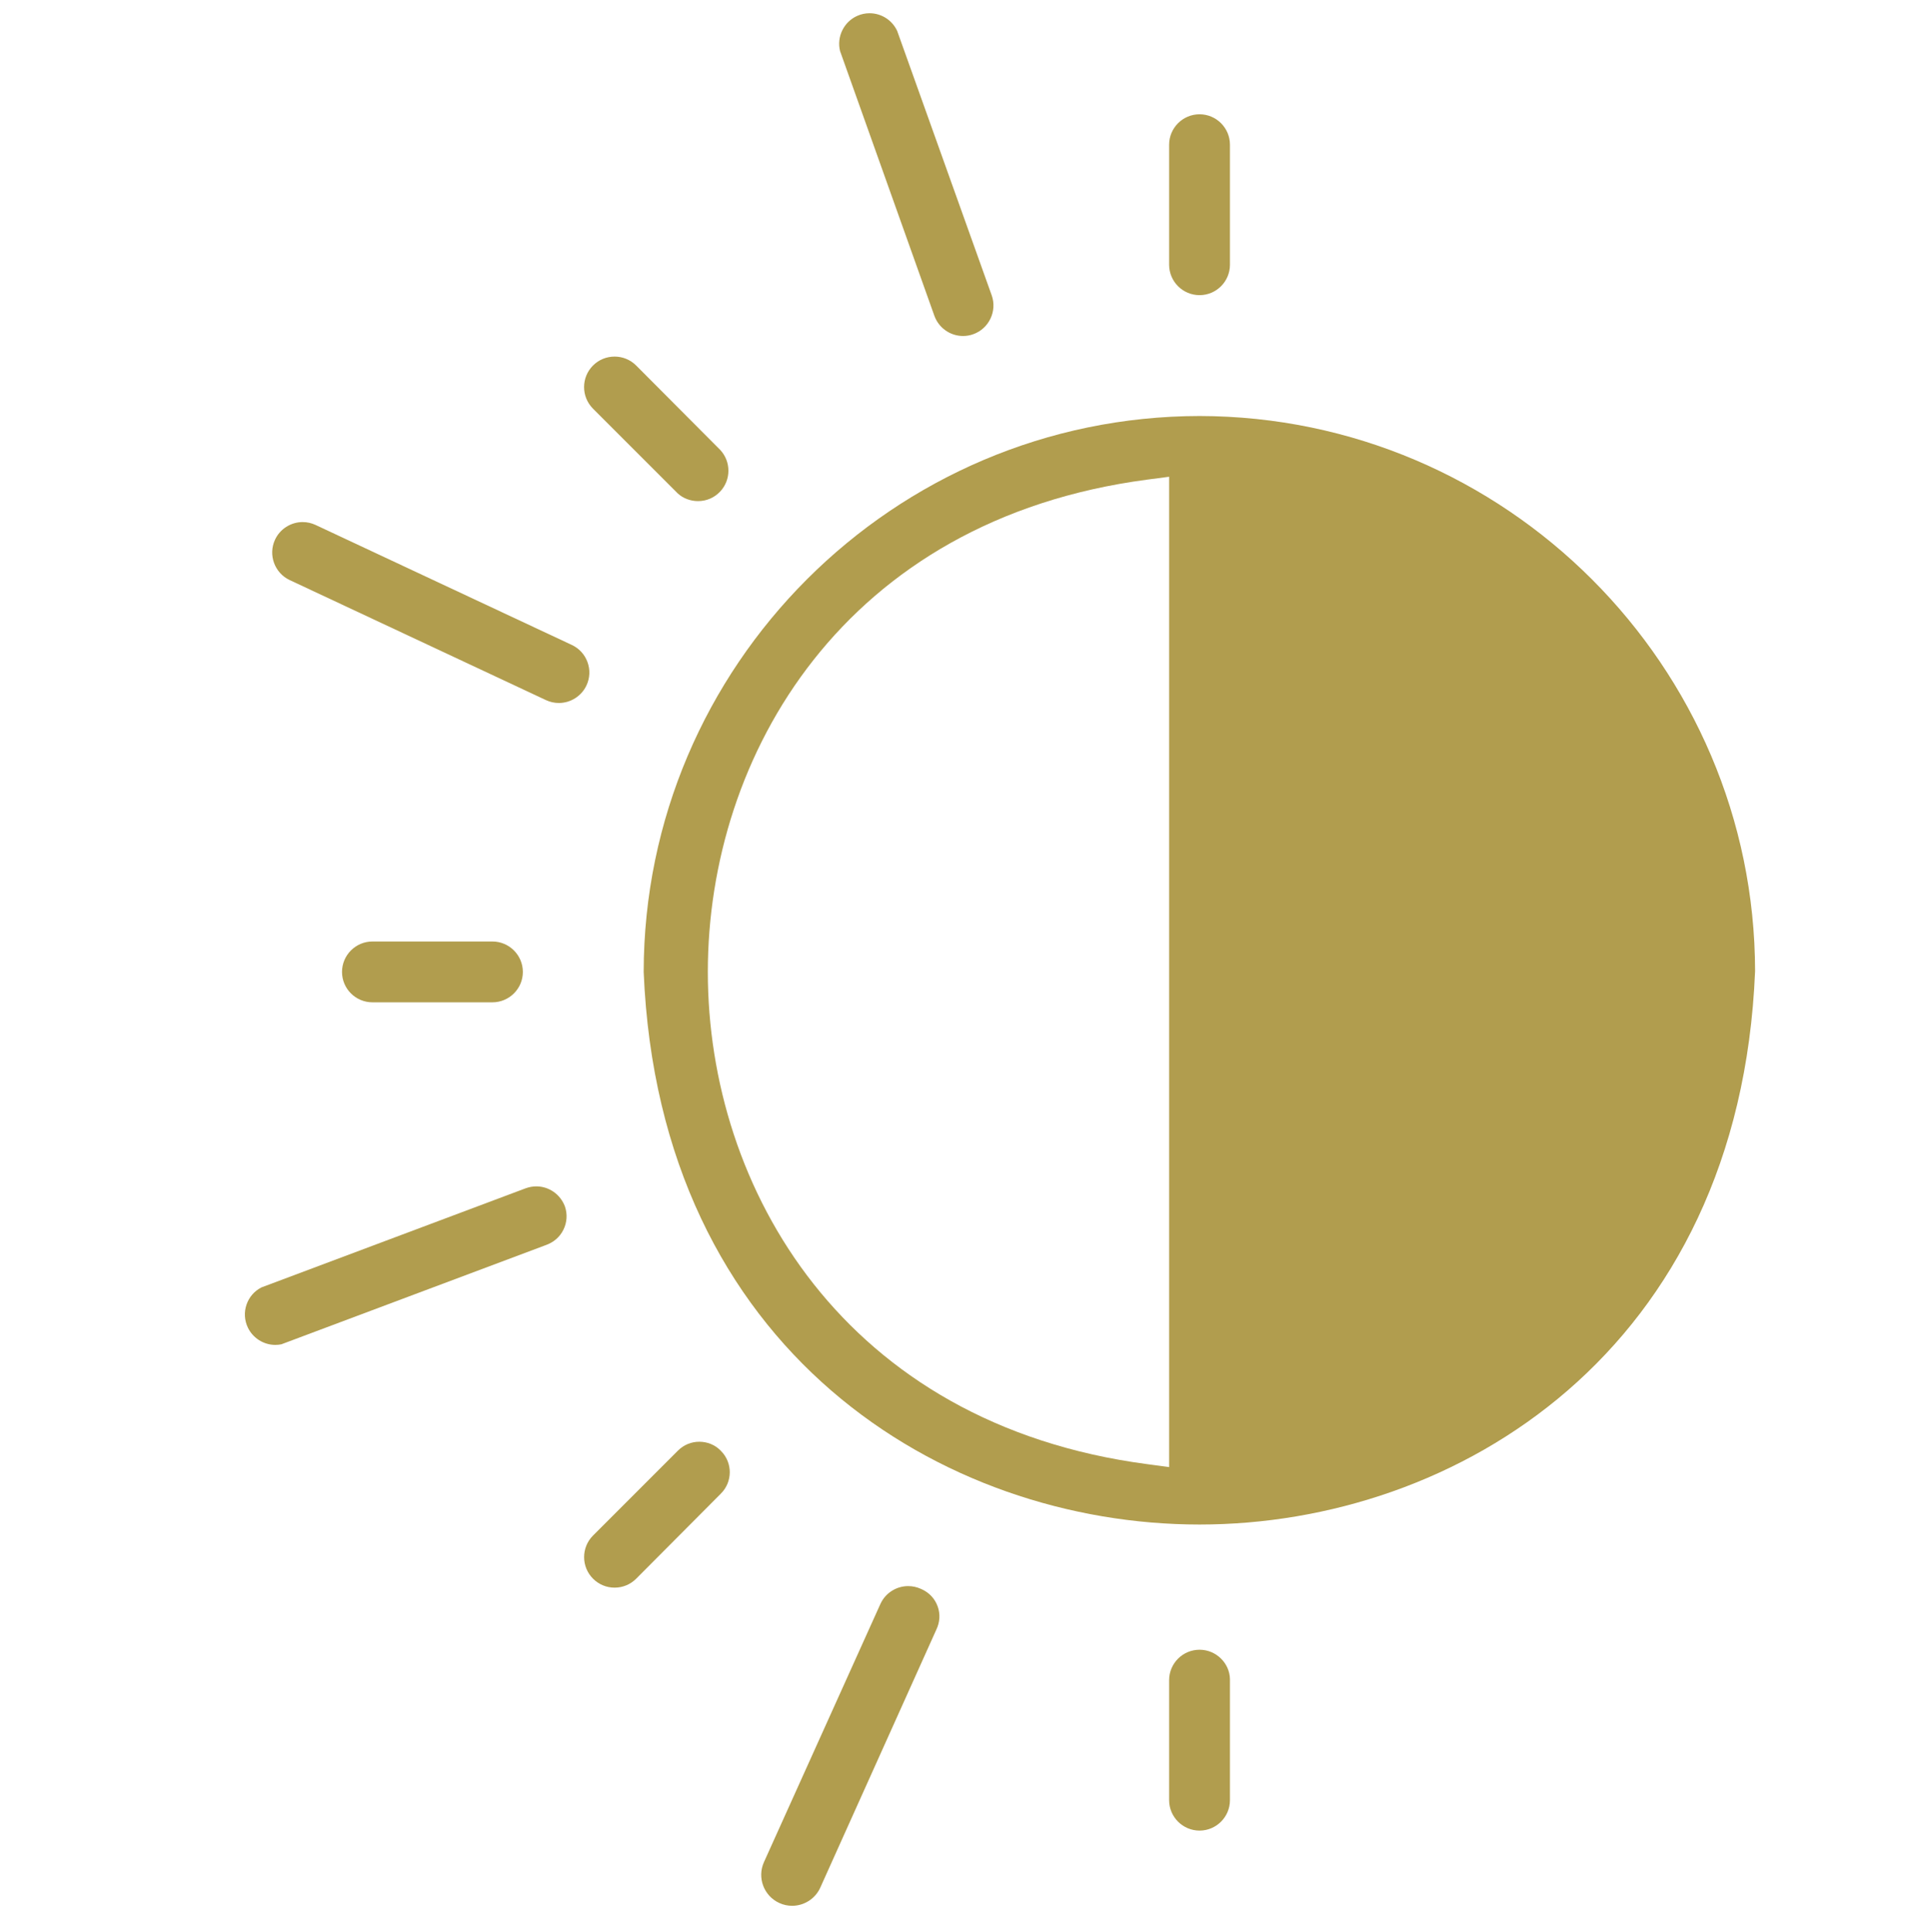 <?xml version="1.0" encoding="UTF-8"?>
<svg xmlns="http://www.w3.org/2000/svg" xmlns:xlink="http://www.w3.org/1999/xlink" version="1.1" id="Layer_1" x="0px" y="0px" width="100px" height="100.029px" viewBox="0 0 100 100.029" xml:space="preserve">
<g id="Kontrast">
	<g>
		<path fill="#B19D4E" d="M62.121,21.541h-0.002c15.846,0.026,28.752,12.941,28.771,28.746    c-0.806,19.688-15.479,28.654-28.772,28.654c-13.293,0-27.972-8.967-28.784-28.612C33.353,34.474,46.266,21.561,62.121,21.541     M60.545,75.967v-1.141V25.828v-1.142l-1.131,0.149c-15.722,2.072-22.758,14.296-22.758,25.492    c0,11.194,7.038,23.418,22.758,25.488L60.545,75.967"></path>
	</g>
	<g>
		<path fill="#B19D4E" d="M62.121,5.918c0.867,0,1.574,0.707,1.574,1.575v6.215c0,0.869-0.707,1.575-1.574,1.575    c-0.869,0-1.576-0.707-1.576-1.575V7.493C60.545,6.625,61.252,5.918,62.121,5.918"></path>
	</g>
	<g>
		<path fill="#B19D4E" d="M62.123,85.424c0.852,0,1.557,0.692,1.572,1.522v6.268c0,0.868-0.707,1.575-1.574,1.575    c-0.869,0-1.576-0.707-1.576-1.575v-6.215c0-0.868,0.707-1.575,1.576-1.575H62.123"></path>
	</g>
	<g>
		<path fill="#B19D4E" d="M36.214,74.654c0.419,0,0.813,0.164,1.09,0.443l0.031,0.032l0.009,0.009    c0.604,0.612,0.598,1.601-0.019,2.209l-4.378,4.397c-0.298,0.3-0.696,0.465-1.119,0.465c-0.42,0-0.816-0.163-1.114-0.461    c-0.617-0.614-0.62-1.616-0.007-2.232l4.378-4.379l0.012-0.012l0.022-0.021C35.413,74.814,35.802,74.654,36.214,74.654"></path>
	</g>
	<g>
		<path fill="#B19D4E" d="M25.501,48.752c0.869,0,1.576,0.707,1.576,1.576c0,0.867-0.707,1.573-1.576,1.573h-6.214    c-0.869,0-1.575-0.706-1.575-1.573c0-0.869,0.707-1.576,1.575-1.576H25.501"></path>
	</g>
	<g>
		<path fill="#B19D4E" d="M31.827,18.464c0.424,0,0.821,0.165,1.12,0.465l4.354,4.371c0.561,0.603,0.562,1.545,0,2.146    c-0.301,0.324-0.71,0.502-1.153,0.502c-0.399,0-0.78-0.149-1.048-0.397l-4.393-4.393c-0.615-0.617-0.612-1.62,0.005-2.234    C31.011,18.627,31.407,18.464,31.827,18.464"></path>
	</g>
	<g>
		<path fill="#B19D4E" d="M47.032,82.129c0.228,0,0.45,0.049,0.666,0.147l0.076,0.035c0.372,0.18,0.651,0.49,0.788,0.879    s0.114,0.807-0.075,1.199l-6.008,13.355c-0.258,0.57-0.832,0.939-1.459,0.939c-0.228,0-0.449-0.048-0.659-0.144    c-0.804-0.364-1.162-1.314-0.797-2.12l6.009-13.32l0.022-0.046l0.006-0.014C45.857,82.487,46.419,82.129,47.032,82.129"></path>
	</g>
	<g>
		<path fill="#B19D4E" d="M27.775,61.431c0.654,0,1.247,0.412,1.482,1.044c0.135,0.398,0.107,0.825-0.08,1.202    c-0.186,0.377-0.508,0.659-0.938,0.805L14.57,69.609c-0.103,0.021-0.207,0.031-0.312,0.031c-0.601,0-1.158-0.35-1.419-0.891    c-0.183-0.379-0.208-0.808-0.069-1.204c0.134-0.385,0.406-0.696,0.767-0.881l13.686-5.134    C27.403,61.465,27.588,61.431,27.775,61.431"></path>
	</g>
	<g>
		<path fill="#B19D4E" d="M15.674,27.033c0.23,0,0.454,0.05,0.664,0.147l13.273,6.215c0.381,0.178,0.67,0.494,0.814,0.891    c0.144,0.396,0.125,0.823-0.053,1.205c-0.258,0.553-0.82,0.91-1.431,0.91c-0.23,0-0.454-0.05-0.664-0.147l-13.272-6.216    c-0.787-0.367-1.129-1.309-0.761-2.096C14.501,27.39,15.063,27.033,15.674,27.033"></path>
	</g>
	<g>
		<path fill="#B19D4E" d="M45.03,0.686c0.616,0,1.174,0.358,1.432,0.915l4.896,13.694c0.289,0.818-0.143,1.722-0.96,2.012    c-0.17,0.062-0.347,0.091-0.525,0.091c-0.667,0-1.264-0.423-1.488-1.055L43.505,2.647c-0.187-0.738,0.194-1.521,0.895-1.828    C44.601,0.73,44.813,0.686,45.03,0.686"></path>
	</g>
</g>
</svg>
